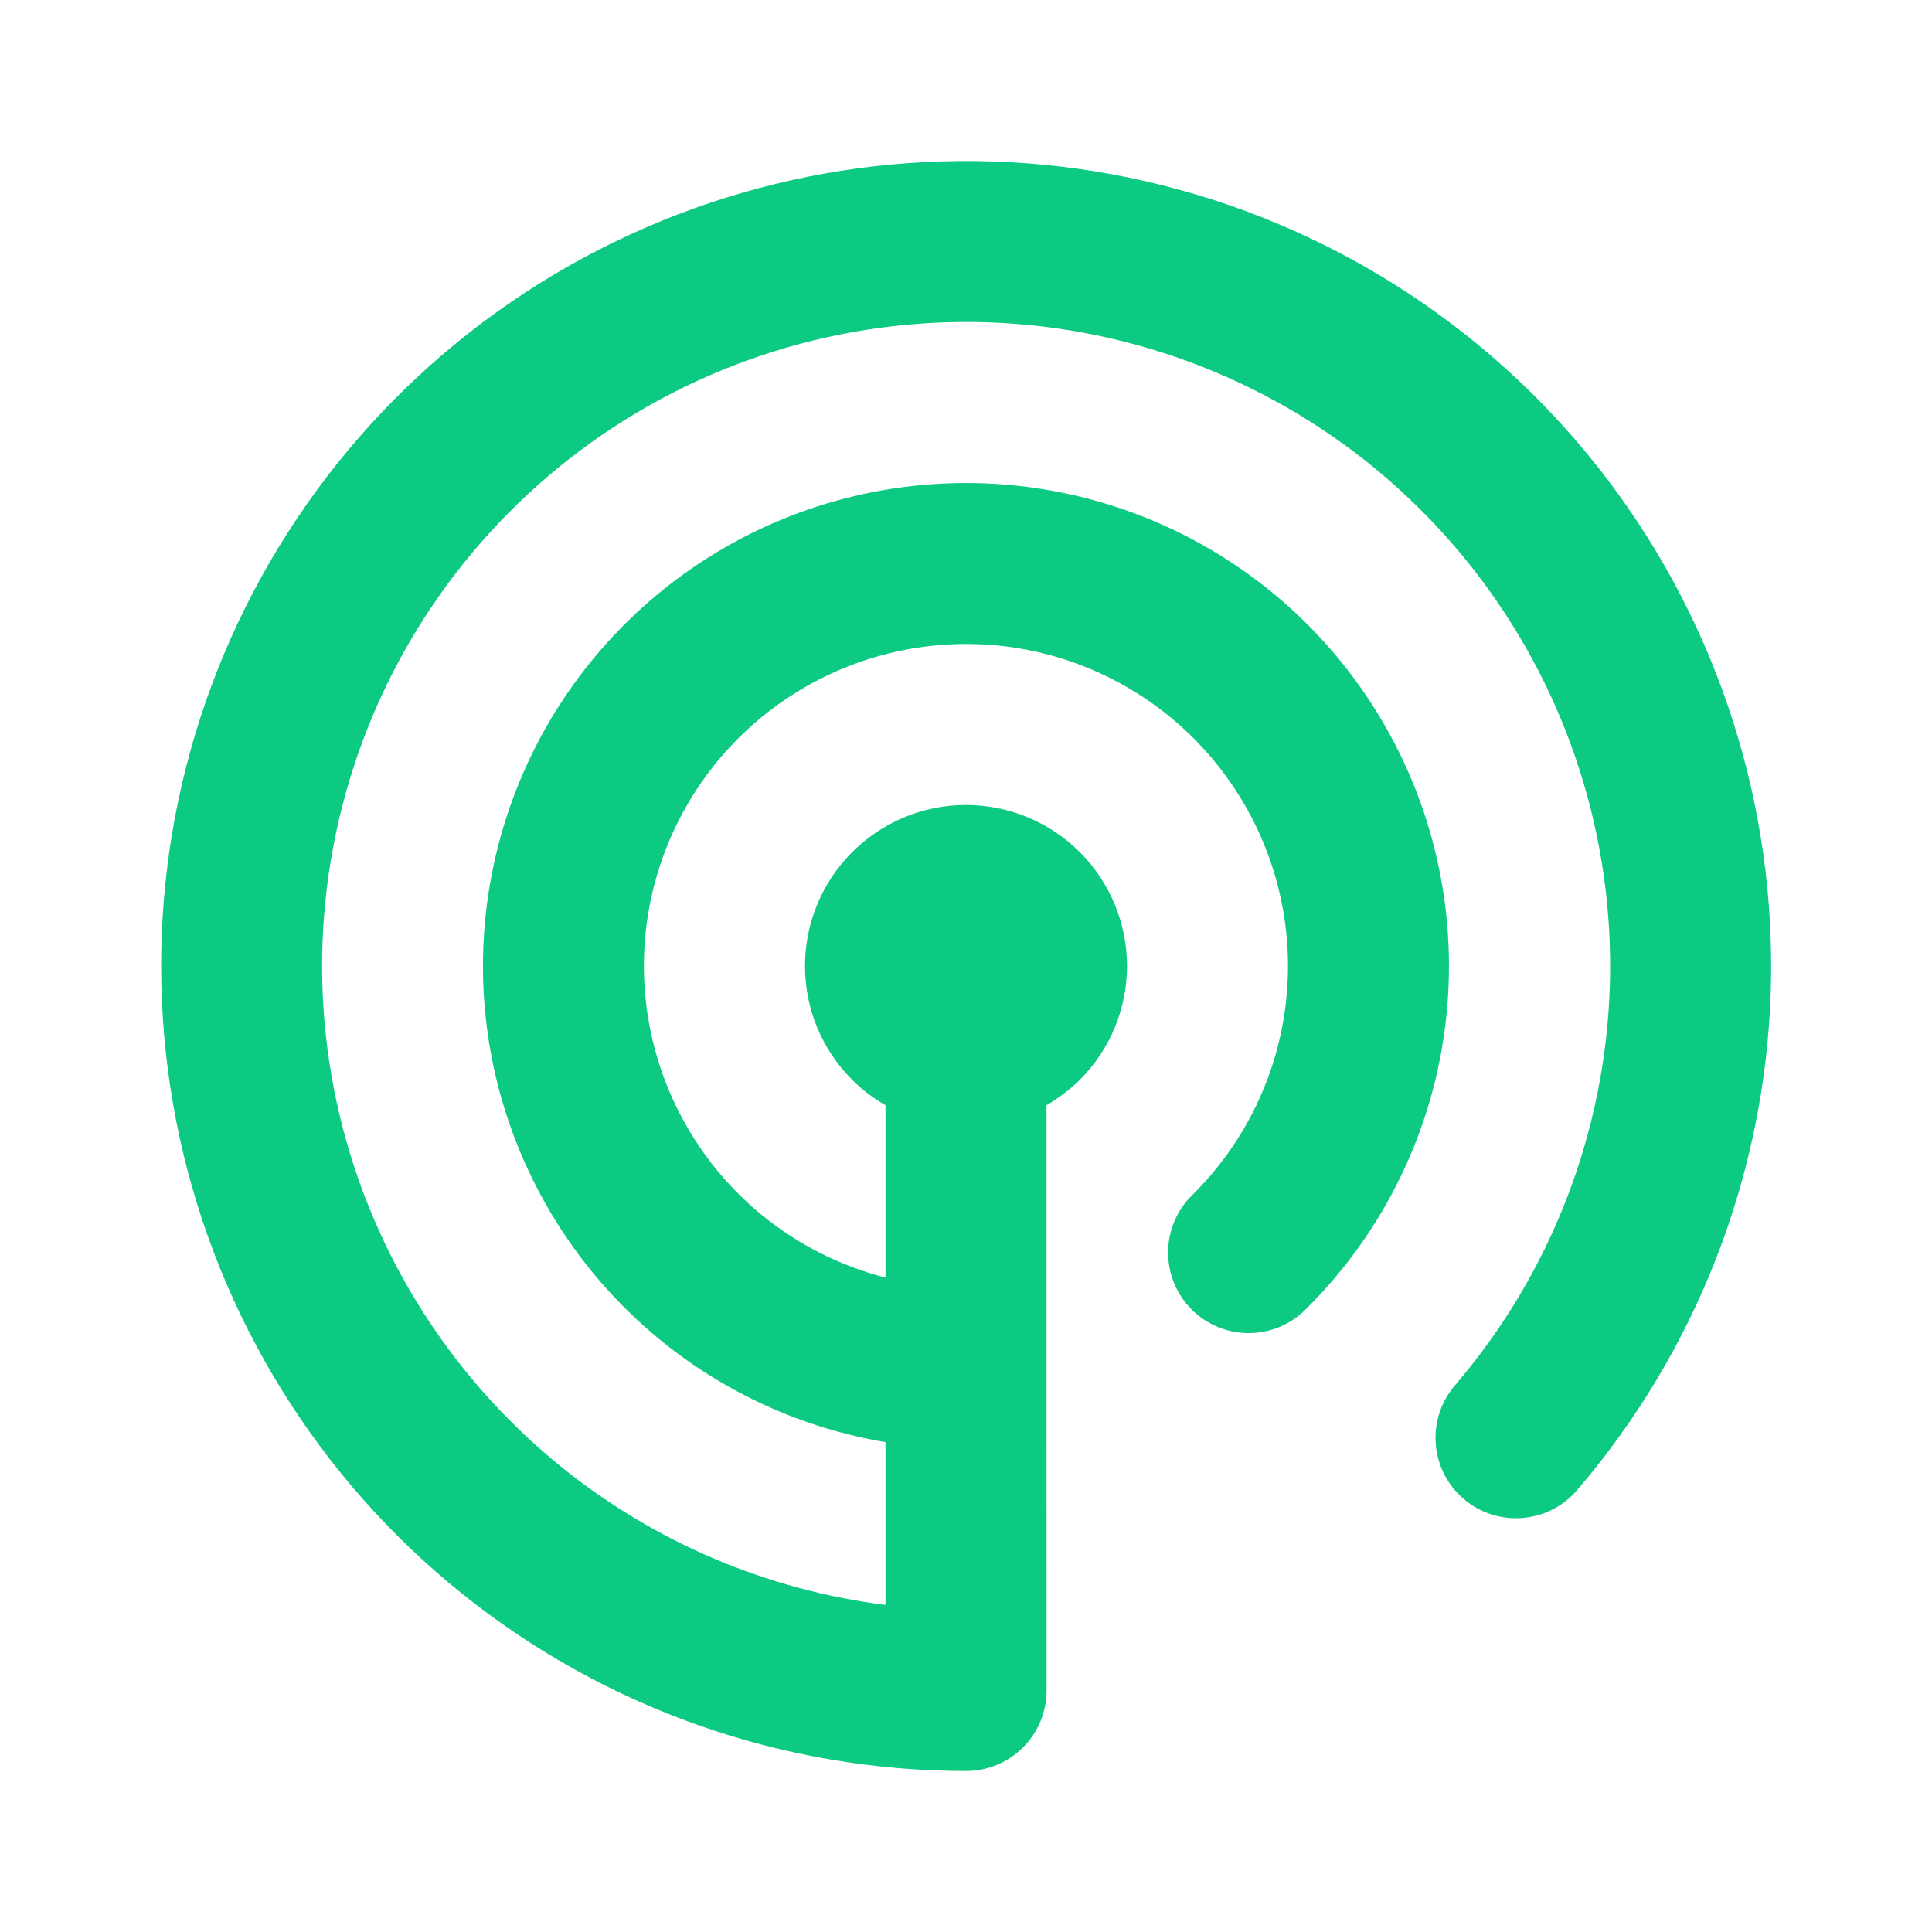 <?xml version="1.0" encoding="UTF-8"?> <svg xmlns="http://www.w3.org/2000/svg" width="24" height="24" viewBox="0 0 24 24" fill="none"><path d="M7.826 2.914C9.898 1.962 12.233 1.746 14.445 2.303C16.657 2.86 18.611 4.157 19.985 5.978C21.358 7.798 22.068 10.034 21.997 12.314C21.925 14.593 21.076 16.78 19.591 18.511C19.232 18.93 18.6 18.979 18.181 18.619C17.762 18.26 17.714 17.628 18.074 17.209C19.262 15.824 19.94 14.075 19.998 12.251C20.055 10.428 19.487 8.639 18.388 7.183C17.29 5.726 15.726 4.688 13.957 4.242C12.187 3.796 10.319 3.97 8.661 4.732C7.003 5.494 5.655 6.799 4.841 8.432C4.028 10.065 3.796 11.927 4.186 13.709C4.576 15.492 5.564 17.087 6.985 18.232C8.144 19.165 9.536 19.752 11 19.937V17.915C9.973 17.742 9.003 17.304 8.19 16.636C7.116 15.753 6.382 14.525 6.113 13.161C5.844 11.798 6.057 10.383 6.715 9.158C7.374 7.934 8.436 6.977 9.722 6.449C11.008 5.922 12.438 5.857 13.766 6.266C15.095 6.675 16.239 7.533 17.006 8.693C17.772 9.852 18.112 11.242 17.967 12.624C17.823 14.007 17.202 15.297 16.212 16.273C15.819 16.66 15.186 16.655 14.798 16.262C14.411 15.869 14.415 15.236 14.808 14.848C15.468 14.197 15.882 13.338 15.978 12.416C16.075 11.495 15.847 10.568 15.336 9.795C14.826 9.022 14.063 8.45 13.177 8.177C12.292 7.904 11.338 7.948 10.481 8.3C9.624 8.652 8.915 9.29 8.476 10.106C8.037 10.922 7.895 11.865 8.075 12.774C8.254 13.683 8.744 14.502 9.46 15.09C9.913 15.462 10.44 15.726 11 15.871V13.73C10.85 13.643 10.71 13.539 10.586 13.414C10.21 13.039 10 12.531 10 12C10 11.47 10.21 10.961 10.586 10.586C10.961 10.211 11.469 10 12 10C12.53 10 13.039 10.211 13.414 10.586C13.789 10.961 14 11.47 14 12C14 12.531 13.789 13.039 13.414 13.414C13.289 13.538 13.149 13.642 13 13.729L13.001 21C13.001 21.265 12.895 21.52 12.708 21.707C12.52 21.895 12.266 22 12.001 22C9.72 22 7.508 21.22 5.731 19.79C3.954 18.36 2.72 16.365 2.233 14.137C1.746 11.909 2.034 9.581 3.051 7.54C4.069 5.499 5.753 3.867 7.826 2.914Z" fill="#0DCA83"></path></svg> 